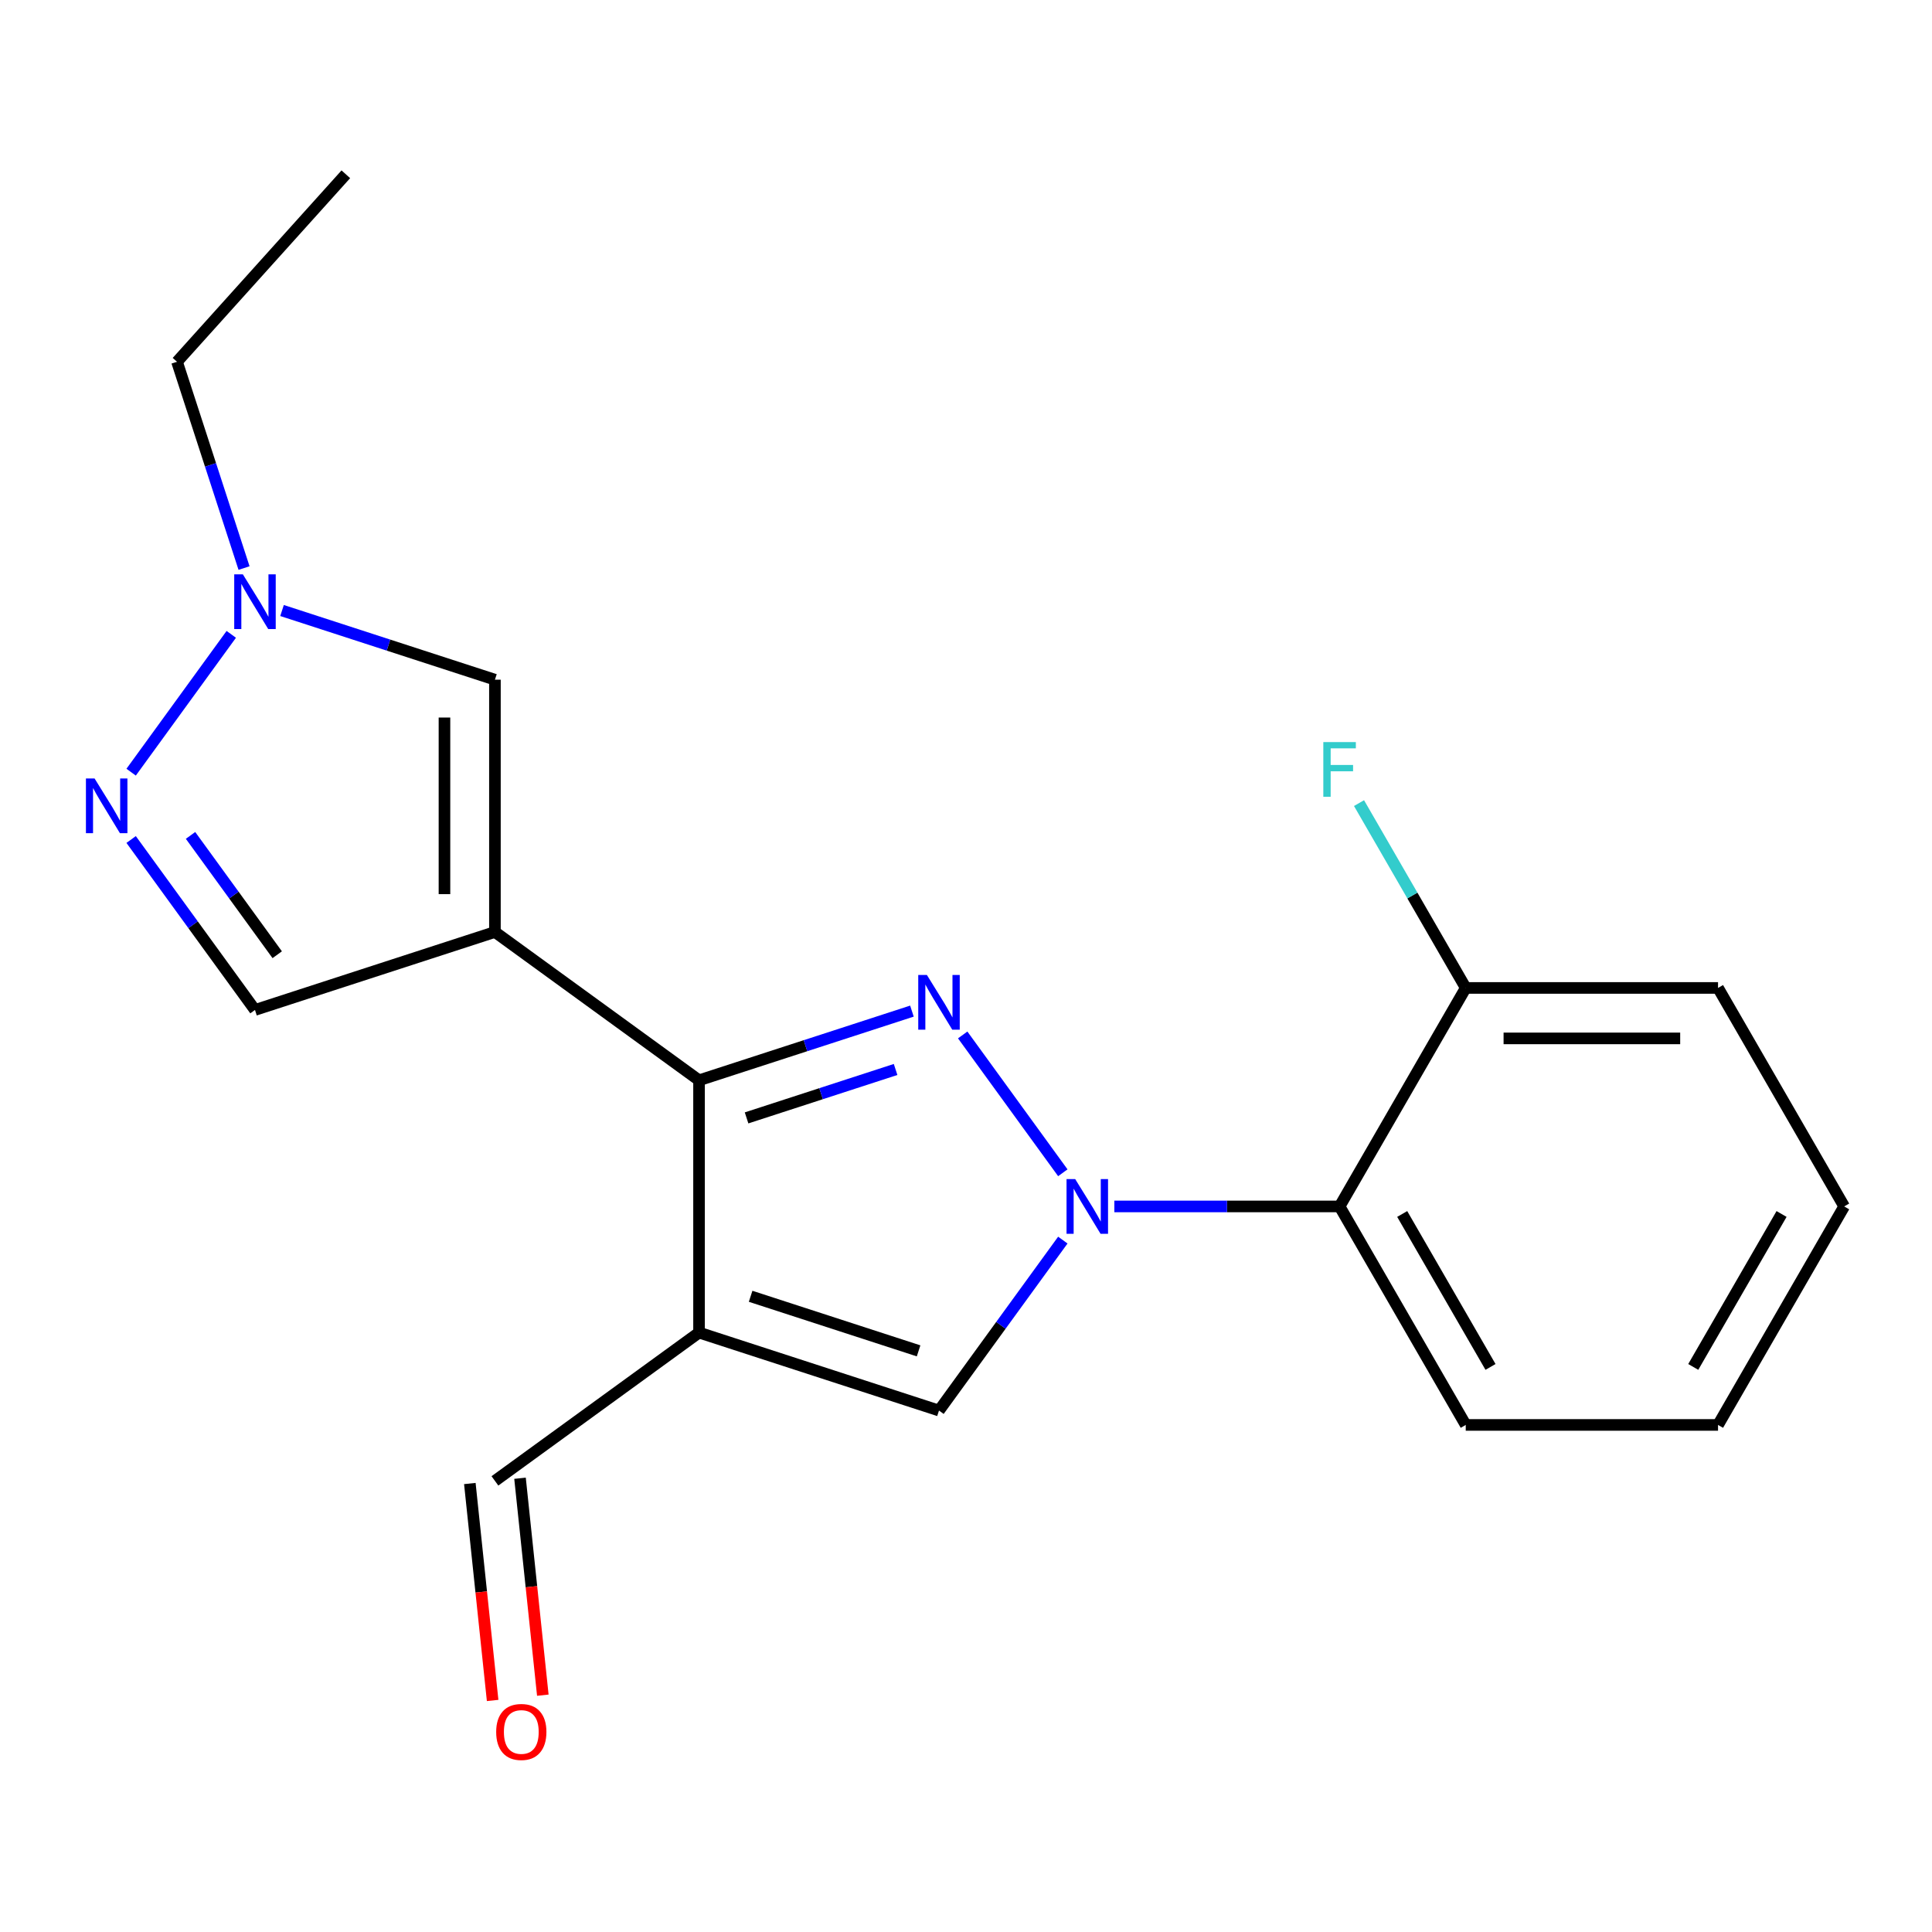 <?xml version='1.0' encoding='iso-8859-1'?>
<svg version='1.1' baseProfile='full'
              xmlns='http://www.w3.org/2000/svg'
                      xmlns:rdkit='http://www.rdkit.org/xml'
                      xmlns:xlink='http://www.w3.org/1999/xlink'
                  xml:space='preserve'
width='1000px' height='1000px' viewBox='0 0 1000 1000'>
<!-- END OF HEADER -->
<rect style='opacity:1.0;fill:#FFFFFF;stroke:none' width='1000' height='1000' x='0' y='0'> </rect>
<path class='bond-1' d='M 361.822,559.154 L 416.918,541.252' style='fill:none;fill-rule:evenodd;stroke:#000000;stroke-width:6px;stroke-linecap:butt;stroke-linejoin:miter;stroke-opacity:1' />
<path class='bond-1' d='M 416.918,541.252 L 472.015,523.35' style='fill:none;fill-rule:evenodd;stroke:#0000FF;stroke-width:6px;stroke-linecap:butt;stroke-linejoin:miter;stroke-opacity:1' />
<path class='bond-1' d='M 386.422,578.623 L 424.989,566.092' style='fill:none;fill-rule:evenodd;stroke:#000000;stroke-width:6px;stroke-linecap:butt;stroke-linejoin:miter;stroke-opacity:1' />
<path class='bond-1' d='M 424.989,566.092 L 463.557,553.56' style='fill:none;fill-rule:evenodd;stroke:#0000FF;stroke-width:6px;stroke-linecap:butt;stroke-linejoin:miter;stroke-opacity:1' />
<path class='bond-4' d='M 361.822,559.154 L 361.822,689.743' style='fill:none;fill-rule:evenodd;stroke:#000000;stroke-width:6px;stroke-linecap:butt;stroke-linejoin:miter;stroke-opacity:1' />
<path class='bond-10' d='M 361.822,559.154 L 256.173,482.396' style='fill:none;fill-rule:evenodd;stroke:#000000;stroke-width:6px;stroke-linecap:butt;stroke-linejoin:miter;stroke-opacity:1' />
<path class='bond-15' d='M 954.545,624.449 L 889.251,737.542' style='fill:none;fill-rule:evenodd;stroke:#000000;stroke-width:6px;stroke-linecap:butt;stroke-linejoin:miter;stroke-opacity:1' />
<path class='bond-15' d='M 922.133,628.354 L 876.426,707.519' style='fill:none;fill-rule:evenodd;stroke:#000000;stroke-width:6px;stroke-linecap:butt;stroke-linejoin:miter;stroke-opacity:1' />
<path class='bond-16' d='M 954.545,624.449 L 889.251,511.355' style='fill:none;fill-rule:evenodd;stroke:#000000;stroke-width:6px;stroke-linecap:butt;stroke-linejoin:miter;stroke-opacity:1' />
<path class='bond-2' d='M 361.822,689.743 L 486.02,730.098' style='fill:none;fill-rule:evenodd;stroke:#000000;stroke-width:6px;stroke-linecap:butt;stroke-linejoin:miter;stroke-opacity:1' />
<path class='bond-2' d='M 388.522,670.957 L 475.461,699.205' style='fill:none;fill-rule:evenodd;stroke:#000000;stroke-width:6px;stroke-linecap:butt;stroke-linejoin:miter;stroke-opacity:1' />
<path class='bond-14' d='M 361.822,689.743 L 256.173,766.502' style='fill:none;fill-rule:evenodd;stroke:#000000;stroke-width:6px;stroke-linecap:butt;stroke-linejoin:miter;stroke-opacity:1' />
<path class='bond-19' d='M 889.251,737.542 L 758.662,737.542' style='fill:none;fill-rule:evenodd;stroke:#000000;stroke-width:6px;stroke-linecap:butt;stroke-linejoin:miter;stroke-opacity:1' />
<path class='bond-3' d='M 486.02,730.098 L 518.069,685.985' style='fill:none;fill-rule:evenodd;stroke:#000000;stroke-width:6px;stroke-linecap:butt;stroke-linejoin:miter;stroke-opacity:1' />
<path class='bond-3' d='M 518.069,685.985 L 550.118,641.873' style='fill:none;fill-rule:evenodd;stroke:#0000FF;stroke-width:6px;stroke-linecap:butt;stroke-linejoin:miter;stroke-opacity:1' />
<path class='bond-6' d='M 256.173,482.396 L 256.173,351.807' style='fill:none;fill-rule:evenodd;stroke:#000000;stroke-width:6px;stroke-linecap:butt;stroke-linejoin:miter;stroke-opacity:1' />
<path class='bond-6' d='M 230.055,462.807 L 230.055,371.395' style='fill:none;fill-rule:evenodd;stroke:#000000;stroke-width:6px;stroke-linecap:butt;stroke-linejoin:miter;stroke-opacity:1' />
<path class='bond-9' d='M 256.173,482.396 L 131.975,522.75' style='fill:none;fill-rule:evenodd;stroke:#000000;stroke-width:6px;stroke-linecap:butt;stroke-linejoin:miter;stroke-opacity:1' />
<path class='bond-5' d='M 256.173,351.807 L 201.077,333.905' style='fill:none;fill-rule:evenodd;stroke:#000000;stroke-width:6px;stroke-linecap:butt;stroke-linejoin:miter;stroke-opacity:1' />
<path class='bond-5' d='M 201.077,333.905 L 145.98,316.003' style='fill:none;fill-rule:evenodd;stroke:#0000FF;stroke-width:6px;stroke-linecap:butt;stroke-linejoin:miter;stroke-opacity:1' />
<path class='bond-7' d='M 131.975,522.75 L 99.926,478.638' style='fill:none;fill-rule:evenodd;stroke:#000000;stroke-width:6px;stroke-linecap:butt;stroke-linejoin:miter;stroke-opacity:1' />
<path class='bond-7' d='M 99.926,478.638 L 67.877,434.526' style='fill:none;fill-rule:evenodd;stroke:#0000FF;stroke-width:6px;stroke-linecap:butt;stroke-linejoin:miter;stroke-opacity:1' />
<path class='bond-7' d='M 143.49,494.165 L 121.056,463.286' style='fill:none;fill-rule:evenodd;stroke:#000000;stroke-width:6px;stroke-linecap:butt;stroke-linejoin:miter;stroke-opacity:1' />
<path class='bond-7' d='M 121.056,463.286 L 98.621,432.408' style='fill:none;fill-rule:evenodd;stroke:#0000FF;stroke-width:6px;stroke-linecap:butt;stroke-linejoin:miter;stroke-opacity:1' />
<path class='bond-20' d='M 889.251,511.355 L 758.662,511.355' style='fill:none;fill-rule:evenodd;stroke:#000000;stroke-width:6px;stroke-linecap:butt;stroke-linejoin:miter;stroke-opacity:1' />
<path class='bond-20' d='M 869.663,537.473 L 778.25,537.473' style='fill:none;fill-rule:evenodd;stroke:#000000;stroke-width:6px;stroke-linecap:butt;stroke-linejoin:miter;stroke-opacity:1' />
<path class='bond-18' d='M 758.662,737.542 L 693.367,624.449' style='fill:none;fill-rule:evenodd;stroke:#000000;stroke-width:6px;stroke-linecap:butt;stroke-linejoin:miter;stroke-opacity:1' />
<path class='bond-18' d='M 771.486,707.519 L 725.78,628.354' style='fill:none;fill-rule:evenodd;stroke:#000000;stroke-width:6px;stroke-linecap:butt;stroke-linejoin:miter;stroke-opacity:1' />
<path class='bond-11' d='M 91.621,187.255 L 179.002,90.208' style='fill:none;fill-rule:evenodd;stroke:#000000;stroke-width:6px;stroke-linecap:butt;stroke-linejoin:miter;stroke-opacity:1' />
<path class='bond-12' d='M 91.621,187.255 L 108.967,240.641' style='fill:none;fill-rule:evenodd;stroke:#000000;stroke-width:6px;stroke-linecap:butt;stroke-linejoin:miter;stroke-opacity:1' />
<path class='bond-12' d='M 108.967,240.641 L 126.314,294.028' style='fill:none;fill-rule:evenodd;stroke:#0000FF;stroke-width:6px;stroke-linecap:butt;stroke-linejoin:miter;stroke-opacity:1' />
<path class='bond-13' d='M 243.186,767.867 L 249.087,824.011' style='fill:none;fill-rule:evenodd;stroke:#000000;stroke-width:6px;stroke-linecap:butt;stroke-linejoin:miter;stroke-opacity:1' />
<path class='bond-13' d='M 249.087,824.011 L 254.988,880.156' style='fill:none;fill-rule:evenodd;stroke:#FF0000;stroke-width:6px;stroke-linecap:butt;stroke-linejoin:miter;stroke-opacity:1' />
<path class='bond-13' d='M 269.16,765.137 L 275.062,821.281' style='fill:none;fill-rule:evenodd;stroke:#000000;stroke-width:6px;stroke-linecap:butt;stroke-linejoin:miter;stroke-opacity:1' />
<path class='bond-13' d='M 275.062,821.281 L 280.963,877.426' style='fill:none;fill-rule:evenodd;stroke:#FF0000;stroke-width:6px;stroke-linecap:butt;stroke-linejoin:miter;stroke-opacity:1' />
<path class='bond-17' d='M 758.662,511.355 L 693.367,624.449' style='fill:none;fill-rule:evenodd;stroke:#000000;stroke-width:6px;stroke-linecap:butt;stroke-linejoin:miter;stroke-opacity:1' />
<path class='bond-22' d='M 758.662,511.355 L 731.045,463.521' style='fill:none;fill-rule:evenodd;stroke:#000000;stroke-width:6px;stroke-linecap:butt;stroke-linejoin:miter;stroke-opacity:1' />
<path class='bond-22' d='M 731.045,463.521 L 703.427,415.686' style='fill:none;fill-rule:evenodd;stroke:#33CCCC;stroke-width:6px;stroke-linecap:butt;stroke-linejoin:miter;stroke-opacity:1' />
<path class='bond-21' d='M 693.367,624.449 L 635.075,624.449' style='fill:none;fill-rule:evenodd;stroke:#000000;stroke-width:6px;stroke-linecap:butt;stroke-linejoin:miter;stroke-opacity:1' />
<path class='bond-21' d='M 635.075,624.449 L 576.783,624.449' style='fill:none;fill-rule:evenodd;stroke:#0000FF;stroke-width:6px;stroke-linecap:butt;stroke-linejoin:miter;stroke-opacity:1' />
<path class='bond-8' d='M 67.877,399.676 L 119.707,328.339' style='fill:none;fill-rule:evenodd;stroke:#0000FF;stroke-width:6px;stroke-linecap:butt;stroke-linejoin:miter;stroke-opacity:1' />
<path class='bond-0' d='M 550.118,607.024 L 498.288,535.686' style='fill:none;fill-rule:evenodd;stroke:#0000FF;stroke-width:6px;stroke-linecap:butt;stroke-linejoin:miter;stroke-opacity:1' />
<path  class='atom-15' d='M 256.823 896.455
Q 256.823 889.655, 260.183 885.855
Q 263.543 882.055, 269.823 882.055
Q 276.103 882.055, 279.463 885.855
Q 282.823 889.655, 282.823 896.455
Q 282.823 903.335, 279.423 907.255
Q 276.023 911.135, 269.823 911.135
Q 263.583 911.135, 260.183 907.255
Q 256.823 903.375, 256.823 896.455
M 269.823 907.935
Q 274.143 907.935, 276.463 905.055
Q 278.823 902.135, 278.823 896.455
Q 278.823 890.895, 276.463 888.095
Q 274.143 885.255, 269.823 885.255
Q 265.503 885.255, 263.143 888.055
Q 260.823 890.855, 260.823 896.455
Q 260.823 902.175, 263.143 905.055
Q 265.503 907.935, 269.823 907.935
' fill='#FF0000'/>
<path  class='atom-16' d='M 48.957 402.941
L 58.237 417.941
Q 59.157 419.421, 60.637 422.101
Q 62.117 424.781, 62.197 424.941
L 62.197 402.941
L 65.957 402.941
L 65.957 431.261
L 62.077 431.261
L 52.117 414.861
Q 50.957 412.941, 49.717 410.741
Q 48.517 408.541, 48.157 407.861
L 48.157 431.261
L 44.477 431.261
L 44.477 402.941
L 48.957 402.941
' fill='#0000FF'/>
<path  class='atom-17' d='M 125.715 297.292
L 134.995 312.292
Q 135.915 313.772, 137.395 316.452
Q 138.875 319.132, 138.955 319.292
L 138.955 297.292
L 142.715 297.292
L 142.715 325.612
L 138.835 325.612
L 128.875 309.212
Q 127.715 307.292, 126.475 305.092
Q 125.275 302.892, 124.915 302.212
L 124.915 325.612
L 121.235 325.612
L 121.235 297.292
L 125.715 297.292
' fill='#0000FF'/>
<path  class='atom-18' d='M 556.518 610.289
L 565.798 625.289
Q 566.718 626.769, 568.198 629.449
Q 569.678 632.129, 569.758 632.289
L 569.758 610.289
L 573.518 610.289
L 573.518 638.609
L 569.638 638.609
L 559.678 622.209
Q 558.518 620.289, 557.278 618.089
Q 556.078 615.889, 555.718 615.209
L 555.718 638.609
L 552.038 638.609
L 552.038 610.289
L 556.518 610.289
' fill='#0000FF'/>
<path  class='atom-19' d='M 479.76 504.64
L 489.04 519.64
Q 489.96 521.12, 491.44 523.8
Q 492.92 526.48, 493 526.64
L 493 504.64
L 496.76 504.64
L 496.76 532.96
L 492.88 532.96
L 482.92 516.56
Q 481.76 514.64, 480.52 512.44
Q 479.32 510.24, 478.96 509.56
L 478.96 532.96
L 475.28 532.96
L 475.28 504.64
L 479.76 504.64
' fill='#0000FF'/>
<path  class='atom-20' d='M 684.947 384.102
L 701.787 384.102
L 701.787 387.342
L 688.747 387.342
L 688.747 395.942
L 700.347 395.942
L 700.347 399.222
L 688.747 399.222
L 688.747 412.422
L 684.947 412.422
L 684.947 384.102
' fill='#33CCCC'/>
</svg>
